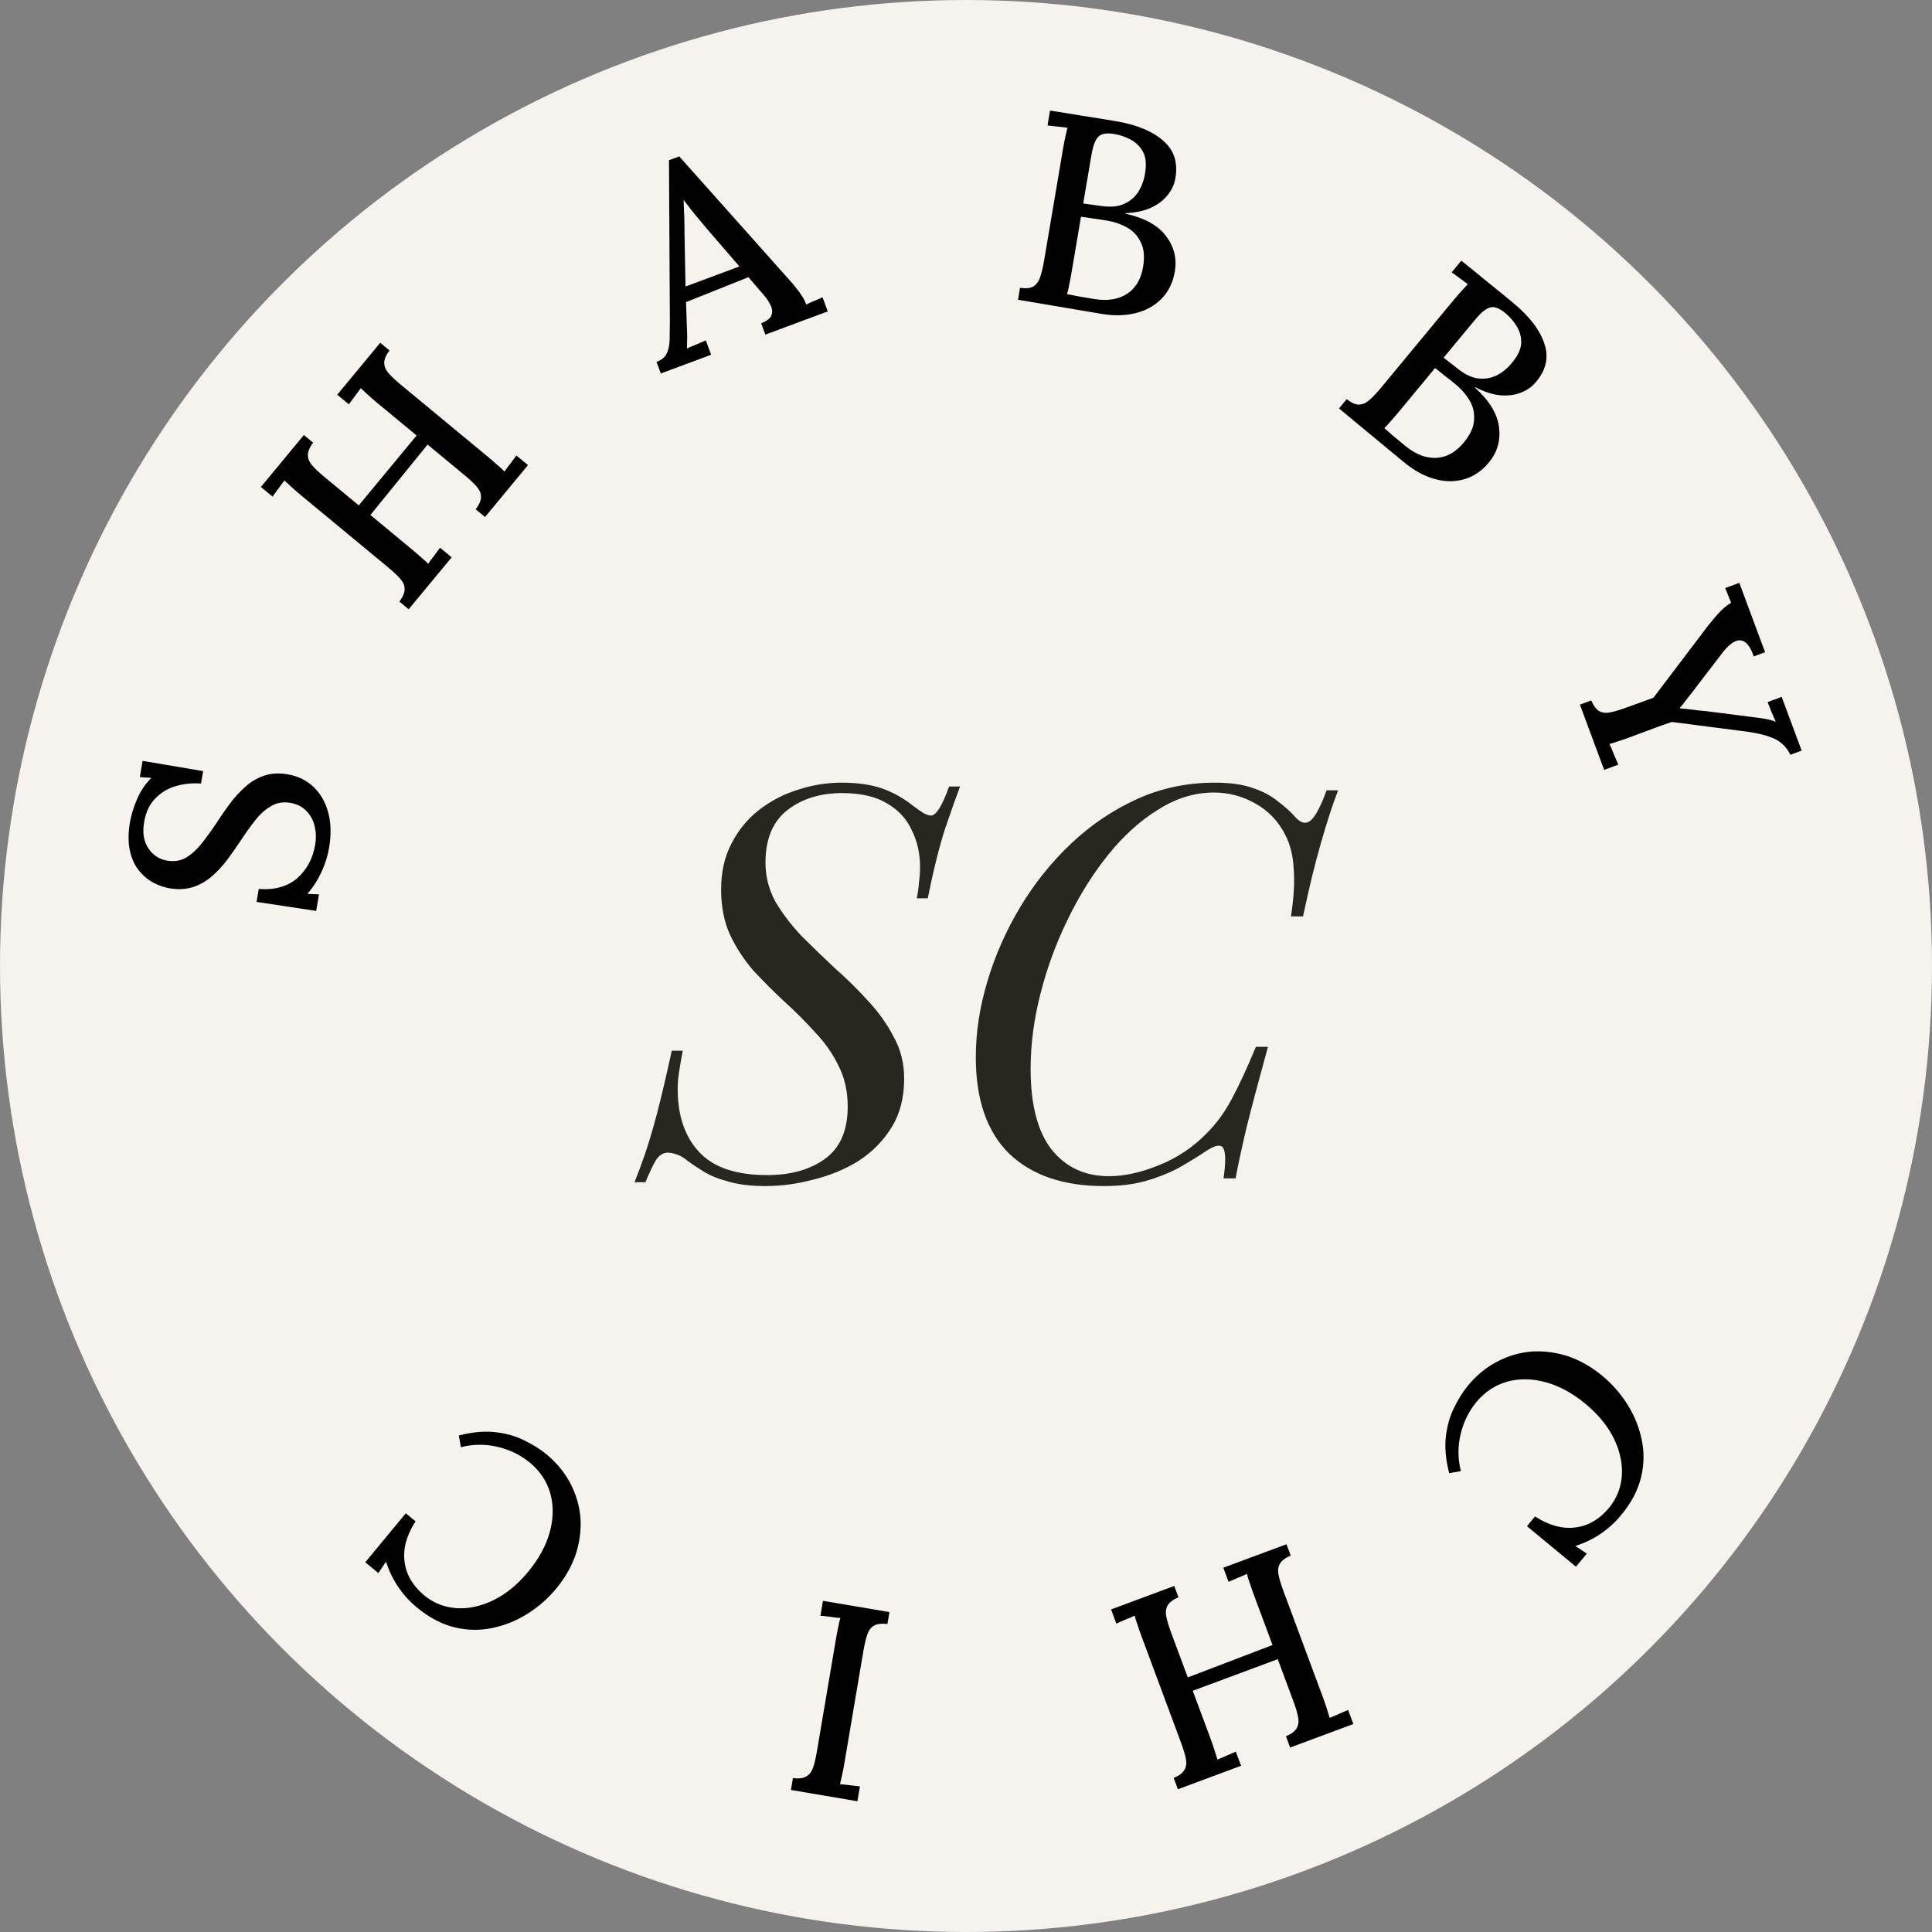<svg xmlns="http://www.w3.org/2000/svg" width="141" height="141" viewBox="0 0 141 141" fill="none"><rect x="0" y="0" width="141" height="141" fill="#808080" stroke="none"/><circle cx="70.5" cy="70.5" r="70.5" fill="#F6F2EE"></circle><path d="M70.067 57.4C69.801 58.093 69.441 59.107 68.987 60.44C68.561 61.747 68.134 63.453 67.707 65.56H66.907C66.987 65.187 67.041 64.8 67.067 64.4C67.121 64 67.147 63.627 67.147 63.28C67.147 62.293 66.947 61.4 66.547 60.6C66.174 59.773 65.574 59.12 64.747 58.64C63.921 58.133 62.827 57.88 61.467 57.88C59.867 57.88 58.534 58.293 57.467 59.12C56.401 59.947 55.867 61.227 55.867 62.96C55.867 63.973 56.107 64.92 56.587 65.8C57.094 66.653 57.721 67.48 58.467 68.28C59.241 69.053 60.054 69.84 60.907 70.64C61.787 71.413 62.601 72.213 63.347 73.04C64.121 73.867 64.747 74.747 65.227 75.68C65.734 76.587 65.987 77.6 65.987 78.72C65.987 80.107 65.681 81.293 65.067 82.28C64.454 83.267 63.654 84.08 62.667 84.72C61.681 85.333 60.587 85.787 59.387 86.08C58.214 86.4 57.041 86.56 55.867 86.56C54.801 86.56 53.907 86.453 53.187 86.24C52.467 86.053 51.867 85.813 51.387 85.52C50.907 85.227 50.507 84.96 50.187 84.72C49.894 84.48 49.614 84.32 49.347 84.24C49.107 84.16 48.907 84.12 48.747 84.12C48.401 84.12 48.107 84.307 47.867 84.68C47.654 85.027 47.401 85.56 47.107 86.28H46.307C46.547 85.693 46.801 85.013 47.067 84.24C47.334 83.467 47.627 82.48 47.947 81.28C48.267 80.053 48.627 78.52 49.027 76.68H49.827C49.721 77.24 49.627 77.787 49.547 78.32C49.467 78.827 49.441 79.36 49.467 79.92C49.547 81.733 50.107 83.16 51.147 84.2C52.187 85.24 53.801 85.76 55.987 85.76C57.721 85.76 59.134 85.36 60.227 84.56C61.321 83.76 61.867 82.493 61.867 80.76C61.867 79.64 61.641 78.64 61.187 77.76C60.761 76.88 60.187 76.067 59.467 75.32C58.774 74.547 58.027 73.8 57.227 73.08C56.454 72.36 55.707 71.613 54.987 70.84C54.294 70.04 53.721 69.16 53.267 68.2C52.841 67.24 52.627 66.147 52.627 64.92C52.627 63.64 52.881 62.52 53.387 61.56C53.894 60.573 54.561 59.76 55.387 59.12C56.241 58.453 57.187 57.96 58.227 57.64C59.267 57.293 60.334 57.12 61.427 57.12C62.547 57.12 63.507 57.253 64.307 57.52C65.107 57.787 65.881 58.213 66.627 58.8C66.947 59.04 67.214 59.227 67.427 59.36C67.641 59.467 67.814 59.52 67.947 59.52C68.321 59.52 68.761 58.813 69.267 57.4H70.067ZM97.656 57.68C97.256 58.72 96.842 59.987 96.416 61.48C95.989 62.947 95.549 64.747 95.096 66.88H94.216C94.429 65.493 94.496 64.333 94.416 63.4C94.362 62.44 94.162 61.627 93.816 60.96C93.309 59.947 92.576 59.173 91.616 58.64C90.682 58.107 89.669 57.84 88.576 57.84C87.189 57.84 85.842 58.253 84.536 59.08C83.229 59.88 82.016 60.973 80.896 62.36C79.776 63.747 78.789 65.32 77.936 67.08C77.082 68.813 76.416 70.627 75.936 72.52C75.456 74.387 75.216 76.213 75.216 78C75.216 80.613 75.722 82.573 76.736 83.88C77.776 85.187 79.176 85.84 80.936 85.84C82.056 85.84 83.269 85.573 84.576 85.04C85.909 84.507 87.069 83.733 88.056 82.72C88.776 82 89.389 81.16 89.896 80.2C90.429 79.213 91.016 77.947 91.656 76.4H92.536C91.869 78.827 91.349 80.787 90.976 82.28C90.629 83.747 90.362 84.987 90.176 86H89.296C89.376 85.44 89.416 84.987 89.416 84.64C89.416 84.027 89.309 83.693 89.096 83.64C88.882 83.56 88.549 83.667 88.096 83.96C87.376 84.44 86.656 84.88 85.936 85.28C85.216 85.653 84.429 85.96 83.576 86.2C82.722 86.44 81.709 86.56 80.536 86.56C77.602 86.56 75.309 85.773 73.656 84.2C72.029 82.6 71.216 80.253 71.216 77.16C71.216 75.347 71.496 73.507 72.056 71.64C72.616 69.747 73.416 67.933 74.456 66.2C75.496 64.467 76.736 62.92 78.176 61.56C79.616 60.2 81.216 59.12 82.976 58.32C84.736 57.52 86.629 57.12 88.656 57.12C89.802 57.12 90.736 57.253 91.456 57.52C92.176 57.76 92.776 58.08 93.256 58.48C93.763 58.853 94.216 59.267 94.616 59.72C94.989 60.093 95.336 60.147 95.656 59.88C96.002 59.587 96.389 58.853 96.816 57.68H97.656Z" fill="#272720"></path><path d="M14.669 57.184C13.988 57.137 13.354 57.205 12.768 57.39C12.182 57.575 11.691 57.883 11.293 58.316C10.882 58.747 10.621 59.325 10.512 60.05C10.387 60.787 10.492 61.406 10.826 61.909C11.16 62.412 11.617 62.712 12.195 62.81C12.708 62.897 13.166 62.826 13.57 62.597C13.961 62.365 14.335 62.03 14.694 61.59C15.054 61.138 15.425 60.626 15.806 60.054C16.101 59.591 16.423 59.124 16.773 58.656C17.123 58.188 17.504 57.773 17.917 57.41C18.317 57.045 18.775 56.778 19.29 56.608C19.793 56.436 20.359 56.404 20.99 56.511C21.727 56.635 22.352 56.937 22.866 57.416C23.379 57.896 23.741 58.518 23.949 59.284C24.16 60.036 24.18 60.912 24.011 61.911C23.915 62.476 23.729 63.06 23.451 63.662C23.175 64.251 22.836 64.775 22.434 65.234L23.279 65.276L23.075 66.479L18.724 65.823L18.884 64.876C20.045 64.965 20.982 64.704 21.694 64.094C22.395 63.469 22.83 62.657 22.999 61.658C23.084 61.159 23.068 60.69 22.953 60.251C22.838 59.812 22.63 59.446 22.328 59.151C22.026 58.856 21.646 58.67 21.186 58.592C20.646 58.501 20.165 58.589 19.741 58.855C19.32 59.108 18.935 59.462 18.588 59.917C18.242 60.359 17.906 60.829 17.578 61.328C17.25 61.827 16.911 62.311 16.561 62.779C16.214 63.234 15.835 63.636 15.424 63.986C15.013 64.336 14.558 64.59 14.057 64.748C13.544 64.905 12.972 64.93 12.341 64.823C11.973 64.76 11.596 64.629 11.211 64.429C10.825 64.228 10.476 63.939 10.161 63.561C9.846 63.183 9.623 62.706 9.491 62.129C9.348 61.537 9.346 60.827 9.486 59.998C9.571 59.499 9.738 58.952 9.987 58.359C10.239 57.752 10.592 57.224 11.047 56.774L10.205 56.712L10.406 55.529L14.823 56.277L14.669 57.184Z" fill="black"></path><path d="M29.825 44.466L29.148 43.905C29.407 43.549 29.535 43.248 29.531 43.002C29.535 42.746 29.431 42.496 29.219 42.251C29.006 42.005 28.71 41.725 28.33 41.411L21.921 36.106C21.695 35.919 21.483 35.735 21.286 35.555C21.079 35.366 20.902 35.203 20.757 35.065C20.623 35.248 20.476 35.447 20.316 35.661C20.156 35.875 20.013 36.068 19.888 36.241L19.04 35.54L22.177 31.749L22.855 32.31C22.593 32.648 22.466 32.949 22.472 33.213C22.467 33.469 22.571 33.72 22.784 33.965C22.986 34.202 23.282 34.481 23.673 34.804L26.184 36.883L30.405 31.783L27.493 29.373C27.267 29.186 27.056 29.002 26.859 28.822C26.652 28.633 26.475 28.47 26.33 28.332C26.195 28.515 26.048 28.714 25.889 28.928C25.729 29.142 25.586 29.335 25.46 29.508L24.613 28.807L27.75 25.016L28.428 25.578C28.166 25.915 28.038 26.216 28.044 26.48C28.04 26.736 28.144 26.987 28.357 27.232C28.559 27.469 28.855 27.748 29.245 28.072L35.578 33.313C35.855 33.542 36.103 33.755 36.32 33.953C36.536 34.131 36.702 34.286 36.818 34.417C36.942 34.226 37.089 34.027 37.259 33.822C37.419 33.608 37.562 33.414 37.688 33.242L38.535 33.943L35.398 37.733L34.72 37.172C34.98 36.816 35.108 36.515 35.104 36.269C35.108 36.013 35.004 35.763 34.791 35.517C34.579 35.272 34.283 34.992 33.903 34.678L31.206 32.446L27.032 37.584L30.005 40.046C30.282 40.275 30.53 40.489 30.747 40.686C30.963 40.864 31.129 41.019 31.246 41.15C31.37 40.959 31.517 40.76 31.687 40.555C31.855 40.33 31.998 40.137 32.115 39.974L32.962 40.676L29.825 44.466Z" fill="black"></path><path d="M48.227 27.256L47.913 26.412C48.288 26.273 48.538 26.066 48.664 25.791C48.79 25.517 48.859 25.186 48.871 24.797C48.878 24.396 48.884 23.953 48.889 23.468L48.823 11.693L49.573 11.415L57.587 20.406C57.775 20.606 58.008 20.889 58.287 21.255C58.56 21.609 58.744 21.932 58.839 22.224C59.042 22.12 59.243 22.031 59.443 21.956C59.651 21.865 59.846 21.778 60.029 21.696L60.413 22.727L55.857 24.42L55.55 23.595C55.983 23.42 56.236 23.22 56.308 22.993C56.389 22.75 56.361 22.504 56.226 22.256C56.104 22.003 55.944 21.763 55.746 21.538L54.619 20.229L50.068 22.048L50.13 23.881C50.148 24.159 50.155 24.427 50.152 24.684C50.148 24.942 50.142 25.193 50.133 25.438C50.349 25.329 50.581 25.228 50.831 25.136C51.089 25.025 51.316 24.927 51.511 24.84L51.901 25.89L48.227 27.256ZM50.029 20.91L53.966 19.447L51.608 16.718C51.304 16.361 51.01 16.008 50.724 15.659C50.433 15.298 50.162 14.951 49.91 14.618L49.891 14.625C49.907 14.974 49.922 15.36 49.937 15.781C49.951 16.203 49.958 16.662 49.958 17.16L50.029 20.91Z" fill="black"></path><path d="M74.296 21.875L74.442 21.007C74.879 21.067 75.202 21.034 75.413 20.907C75.639 20.77 75.806 20.541 75.914 20.222C76.022 19.902 76.119 19.492 76.204 18.993L77.566 10.947C77.626 10.592 77.686 10.278 77.746 10.004C77.808 9.717 77.861 9.489 77.903 9.321C77.677 9.296 77.431 9.268 77.166 9.236C76.901 9.205 76.662 9.178 76.45 9.156L76.633 8.071C77.424 8.192 78.214 8.319 79.003 8.452C79.794 8.573 80.604 8.703 81.432 8.843C82.983 9.106 84.151 9.595 84.936 10.309C85.724 11.01 85.997 11.949 85.757 13.126C85.675 13.531 85.481 13.918 85.176 14.285C84.885 14.641 84.484 14.938 83.97 15.176C83.459 15.4 82.849 15.527 82.141 15.556L82.134 15.595C83.53 15.899 84.519 16.446 85.102 17.234C85.688 18.009 85.9 18.87 85.74 19.817C85.602 20.632 85.272 21.299 84.751 21.82C84.246 22.329 83.613 22.675 82.852 22.857C82.104 23.041 81.276 23.057 80.369 22.903L74.296 21.875ZM77.874 21.466C78.097 21.504 78.34 21.552 78.6 21.61C78.863 21.654 79.113 21.697 79.35 21.737C79.599 21.779 79.783 21.81 79.902 21.83C80.85 21.977 81.636 21.847 82.26 21.439C82.884 21.03 83.271 20.379 83.423 19.485C83.547 18.749 83.493 18.151 83.26 17.693C83.042 17.223 82.711 16.863 82.266 16.612C81.822 16.361 81.33 16.189 80.791 16.098C80.423 16.036 80.087 15.986 79.782 15.948C79.493 15.899 79.196 15.855 78.892 15.817L78.207 19.859C78.147 20.214 78.087 20.529 78.027 20.803C77.98 21.079 77.929 21.3 77.874 21.466ZM79.055 14.851L80.363 15.032C81.049 15.134 81.613 15.081 82.054 14.872C82.508 14.665 82.858 14.359 83.102 13.954C83.346 13.549 83.502 13.109 83.569 12.633C83.68 11.976 83.627 11.453 83.409 11.065C83.191 10.676 82.889 10.382 82.504 10.181C82.118 9.981 81.728 9.847 81.334 9.78C80.966 9.718 80.674 9.722 80.459 9.794C80.244 9.866 80.075 10.027 79.952 10.276C79.831 10.513 79.728 10.881 79.643 11.38L79.055 14.851Z" fill="black"></path><path d="M97.723 29.809L98.284 29.131C98.631 29.401 98.928 29.535 99.174 29.53C99.438 29.524 99.697 29.41 99.951 29.187C100.205 28.964 100.493 28.658 100.816 28.267L106.019 21.981C106.248 21.704 106.458 21.462 106.646 21.255C106.844 21.037 107.003 20.866 107.123 20.741C106.94 20.607 106.742 20.459 106.528 20.3C106.314 20.14 106.121 19.997 105.948 19.872L106.649 19.024C107.274 19.524 107.894 20.029 108.511 20.539C109.136 21.039 109.771 21.556 110.419 22.092C111.631 23.095 112.398 24.102 112.721 25.114C113.052 26.115 112.819 27.065 112.023 27.963C111.75 28.273 111.388 28.511 110.94 28.677C110.51 28.84 110.014 28.896 109.45 28.845C108.895 28.784 108.304 28.589 107.676 28.26L107.651 28.291C108.707 29.252 109.291 30.219 109.402 31.194C109.521 32.158 109.275 33.01 108.663 33.749C108.136 34.386 107.516 34.8 106.805 34.99C106.113 35.178 105.391 35.161 104.641 34.938C103.901 34.724 103.177 34.323 102.468 33.737L97.723 29.809ZM101.026 31.245C101.2 31.389 101.386 31.552 101.583 31.732C101.788 31.902 101.984 32.064 102.169 32.217C102.364 32.378 102.507 32.497 102.6 32.574C103.348 33.176 104.094 33.456 104.838 33.414C105.582 33.372 106.244 33.002 106.822 32.303C107.298 31.728 107.549 31.184 107.577 30.67C107.623 30.154 107.516 29.676 107.257 29.237C106.998 28.797 106.658 28.403 106.236 28.055C105.949 27.817 105.683 27.605 105.438 27.42C105.212 27.233 104.977 27.047 104.732 26.861L102.118 30.02C101.888 30.297 101.679 30.539 101.49 30.747C101.312 30.962 101.157 31.128 101.026 31.245ZM105.357 26.106L106.399 26.917C106.942 27.349 107.456 27.584 107.943 27.624C108.44 27.672 108.895 27.581 109.31 27.353C109.724 27.125 110.079 26.821 110.374 26.443C110.799 25.929 111.015 25.45 111.02 25.004C111.025 24.558 110.911 24.153 110.678 23.786C110.444 23.42 110.174 23.109 109.865 22.854C109.578 22.616 109.323 22.475 109.101 22.429C108.879 22.384 108.652 22.439 108.42 22.593C108.197 22.737 107.924 23.004 107.601 23.395L105.357 26.106Z" fill="black"></path><path d="M115.304 51.425L116.129 51.119C116.308 51.522 116.504 51.783 116.719 51.903C116.934 52.022 117.201 52.051 117.52 51.989C117.851 51.923 118.241 51.806 118.691 51.639L120.666 50.926L124.676 45.639C125.015 45.214 125.324 44.857 125.601 44.569C125.883 44.294 126.131 44.102 126.347 43.993C126.26 43.798 126.184 43.613 126.119 43.438C126.054 43.263 125.983 43.09 125.905 42.92L126.937 42.537L128.818 47.598L127.993 47.905C127.82 47.4 127.614 47.057 127.376 46.876C127.142 46.706 126.886 46.688 126.608 46.819C126.342 46.947 126.064 47.192 125.772 47.557L123.961 49.916C123.848 50.071 123.715 50.249 123.561 50.448C123.408 50.647 123.248 50.849 123.082 51.053C122.933 51.265 122.773 51.466 122.602 51.658L122.616 51.695C122.896 51.719 123.192 51.752 123.506 51.791C123.836 51.839 124.192 51.878 124.573 51.907L127.732 52.312C127.88 52.328 128.066 52.351 128.291 52.382C128.516 52.412 128.743 52.448 128.972 52.491C129.218 52.542 129.427 52.606 129.599 52.685C129.502 52.465 129.397 52.219 129.282 51.949C129.185 51.687 129.09 51.452 128.999 51.244L130.03 50.86L131.486 54.779L130.661 55.085C130.407 54.554 130.029 54.168 129.527 53.928C129.042 53.695 128.342 53.515 127.427 53.386C126.486 53.266 125.56 53.148 124.649 53.031C123.75 52.91 122.869 52.796 122.005 52.691C121.805 52.765 121.546 52.854 121.229 52.958C120.917 53.074 120.604 53.19 120.292 53.306C119.979 53.422 119.704 53.524 119.467 53.612C119.242 53.696 119.098 53.749 119.036 53.773C118.698 53.898 118.39 54.006 118.11 54.095C117.848 54.193 117.631 54.259 117.459 54.295C117.577 54.535 117.687 54.793 117.789 55.068C117.908 55.351 118.014 55.596 118.105 55.804L117.074 56.187L115.304 51.425Z" fill="black"></path><path d="M112.027 110.674C113.045 111.326 114.017 111.594 114.944 111.479C115.881 111.371 116.703 110.901 117.41 110.067C117.853 109.533 118.142 108.942 118.28 108.295C118.418 107.647 118.407 106.981 118.248 106.295C118.099 105.618 117.808 104.944 117.376 104.275C116.945 103.624 116.386 103.014 115.697 102.444C114.763 101.671 113.795 101.147 112.793 100.872C111.802 100.605 110.868 100.594 109.992 100.837C109.107 101.091 108.358 101.588 107.746 102.328C107.202 102.985 106.82 103.76 106.601 104.652C106.384 105.562 106.389 106.466 106.616 107.363L105.763 107.515C105.509 106.525 105.429 105.629 105.524 104.824C105.618 104.02 105.826 103.309 106.147 102.692C106.448 102.076 106.774 101.558 107.122 101.136C107.76 100.366 108.485 99.772 109.298 99.355C110.111 98.937 110.959 98.696 111.843 98.632C112.729 98.586 113.607 98.707 114.477 98.994C115.349 99.3 116.17 99.772 116.94 100.41C117.659 101.005 118.269 101.7 118.77 102.496C119.272 103.291 119.617 104.139 119.806 105.04C120.005 105.949 119.993 106.874 119.769 107.813C119.537 108.763 119.051 109.685 118.311 110.579C117.877 111.103 117.385 111.552 116.833 111.926C116.272 112.31 115.652 112.61 114.972 112.826L115.806 113.386L115.015 114.341L111.441 111.383L112.027 110.674Z" fill="black"></path><path d="M93.891 112.7L94.198 113.525C93.795 113.703 93.534 113.9 93.414 114.115C93.282 114.335 93.247 114.604 93.309 114.922C93.37 115.241 93.487 115.631 93.659 116.094L96.557 123.893C96.659 124.168 96.751 124.432 96.831 124.687C96.916 124.954 96.987 125.184 97.044 125.376C97.252 125.284 97.479 125.186 97.724 125.081C97.969 124.975 98.19 124.879 98.385 124.792L98.768 125.823L94.156 127.537L93.85 126.712C94.245 126.551 94.506 126.355 94.633 126.122C94.765 125.903 94.8 125.634 94.739 125.315C94.682 125.009 94.565 124.619 94.389 124.144L93.253 121.088L87.048 123.394L88.365 126.937C88.467 127.212 88.558 127.477 88.638 127.732C88.724 127.999 88.795 128.228 88.852 128.42C89.06 128.329 89.286 128.231 89.531 128.125C89.777 128.02 89.997 127.924 90.192 127.837L90.576 128.868L85.964 130.582L85.657 129.757C86.053 129.596 86.314 129.399 86.441 129.167C86.573 128.947 86.608 128.678 86.546 128.36C86.489 128.054 86.373 127.663 86.196 127.188L83.333 119.483C83.207 119.146 83.1 118.837 83.01 118.558C82.913 118.295 82.846 118.078 82.811 117.906C82.608 118.01 82.381 118.109 82.131 118.202C81.886 118.307 81.665 118.403 81.47 118.49L81.087 117.459L85.699 115.745L86.005 116.57C85.602 116.748 85.341 116.945 85.222 117.16C85.09 117.379 85.055 117.648 85.116 117.967C85.178 118.285 85.294 118.676 85.466 119.138L86.686 122.419L92.87 120.057L91.525 116.439C91.4 116.101 91.292 115.793 91.203 115.513C91.105 115.251 91.039 115.033 91.003 114.862C90.8 114.966 90.574 115.064 90.324 115.157C90.066 115.267 89.846 115.363 89.663 115.445L89.279 114.414L93.891 112.7Z" fill="black"></path><path d="M57.87 129.767C58.293 129.825 58.618 129.785 58.844 129.648C59.068 129.523 59.233 129.308 59.339 129.001C59.443 128.708 59.537 128.311 59.621 127.812L60.994 119.707C61.054 119.352 61.115 119.031 61.178 118.744C61.224 118.468 61.275 118.247 61.331 118.08C61.103 118.069 60.857 118.041 60.594 117.996C60.316 117.963 60.077 117.936 59.878 117.915L60.061 116.831L64.912 117.653L64.765 118.52C64.327 118.473 64.002 118.513 63.792 118.639C63.568 118.764 63.403 118.979 63.297 119.286C63.191 119.592 63.097 119.989 63.014 120.475L61.625 128.678C61.576 128.968 61.523 129.243 61.465 129.503C61.405 129.777 61.352 130.011 61.305 130.206C61.531 130.231 61.776 130.259 62.041 130.291C62.307 130.322 62.545 130.349 62.758 130.371L62.574 131.456L57.723 130.634L57.87 129.767Z" fill="black"></path><path d="M30.326 111.027C29.674 112.045 29.406 113.018 29.521 113.944C29.629 114.881 30.099 115.703 30.933 116.411C31.467 116.853 32.058 117.143 32.705 117.28C33.353 117.418 34.02 117.407 34.705 117.248C35.383 117.099 36.056 116.808 36.725 116.376C37.376 115.945 37.986 115.386 38.556 114.697C39.329 113.763 39.854 112.795 40.129 111.793C40.395 110.802 40.406 109.868 40.163 108.992C39.909 108.107 39.412 107.358 38.672 106.746C38.015 106.202 37.24 105.82 36.349 105.601C35.438 105.384 34.534 105.389 33.637 105.616L33.485 104.763C34.475 104.509 35.371 104.429 36.176 104.524C36.98 104.618 37.691 104.826 38.309 105.147C38.924 105.448 39.443 105.774 39.864 106.122C40.634 106.76 41.228 107.485 41.646 108.298C42.063 109.111 42.304 109.959 42.368 110.843C42.414 111.729 42.293 112.607 42.006 113.477C41.7 114.349 41.228 115.17 40.591 115.94C39.995 116.659 39.3 117.269 38.505 117.77C37.709 118.272 36.861 118.617 35.96 118.806C35.051 119.005 34.126 118.993 33.187 118.769C32.237 118.537 31.315 118.051 30.421 117.311C29.897 116.877 29.448 116.385 29.075 115.833C28.69 115.273 28.39 114.652 28.174 113.972L27.614 114.806L26.659 114.015L29.617 110.441L30.326 111.027Z" fill="black"></path></svg>